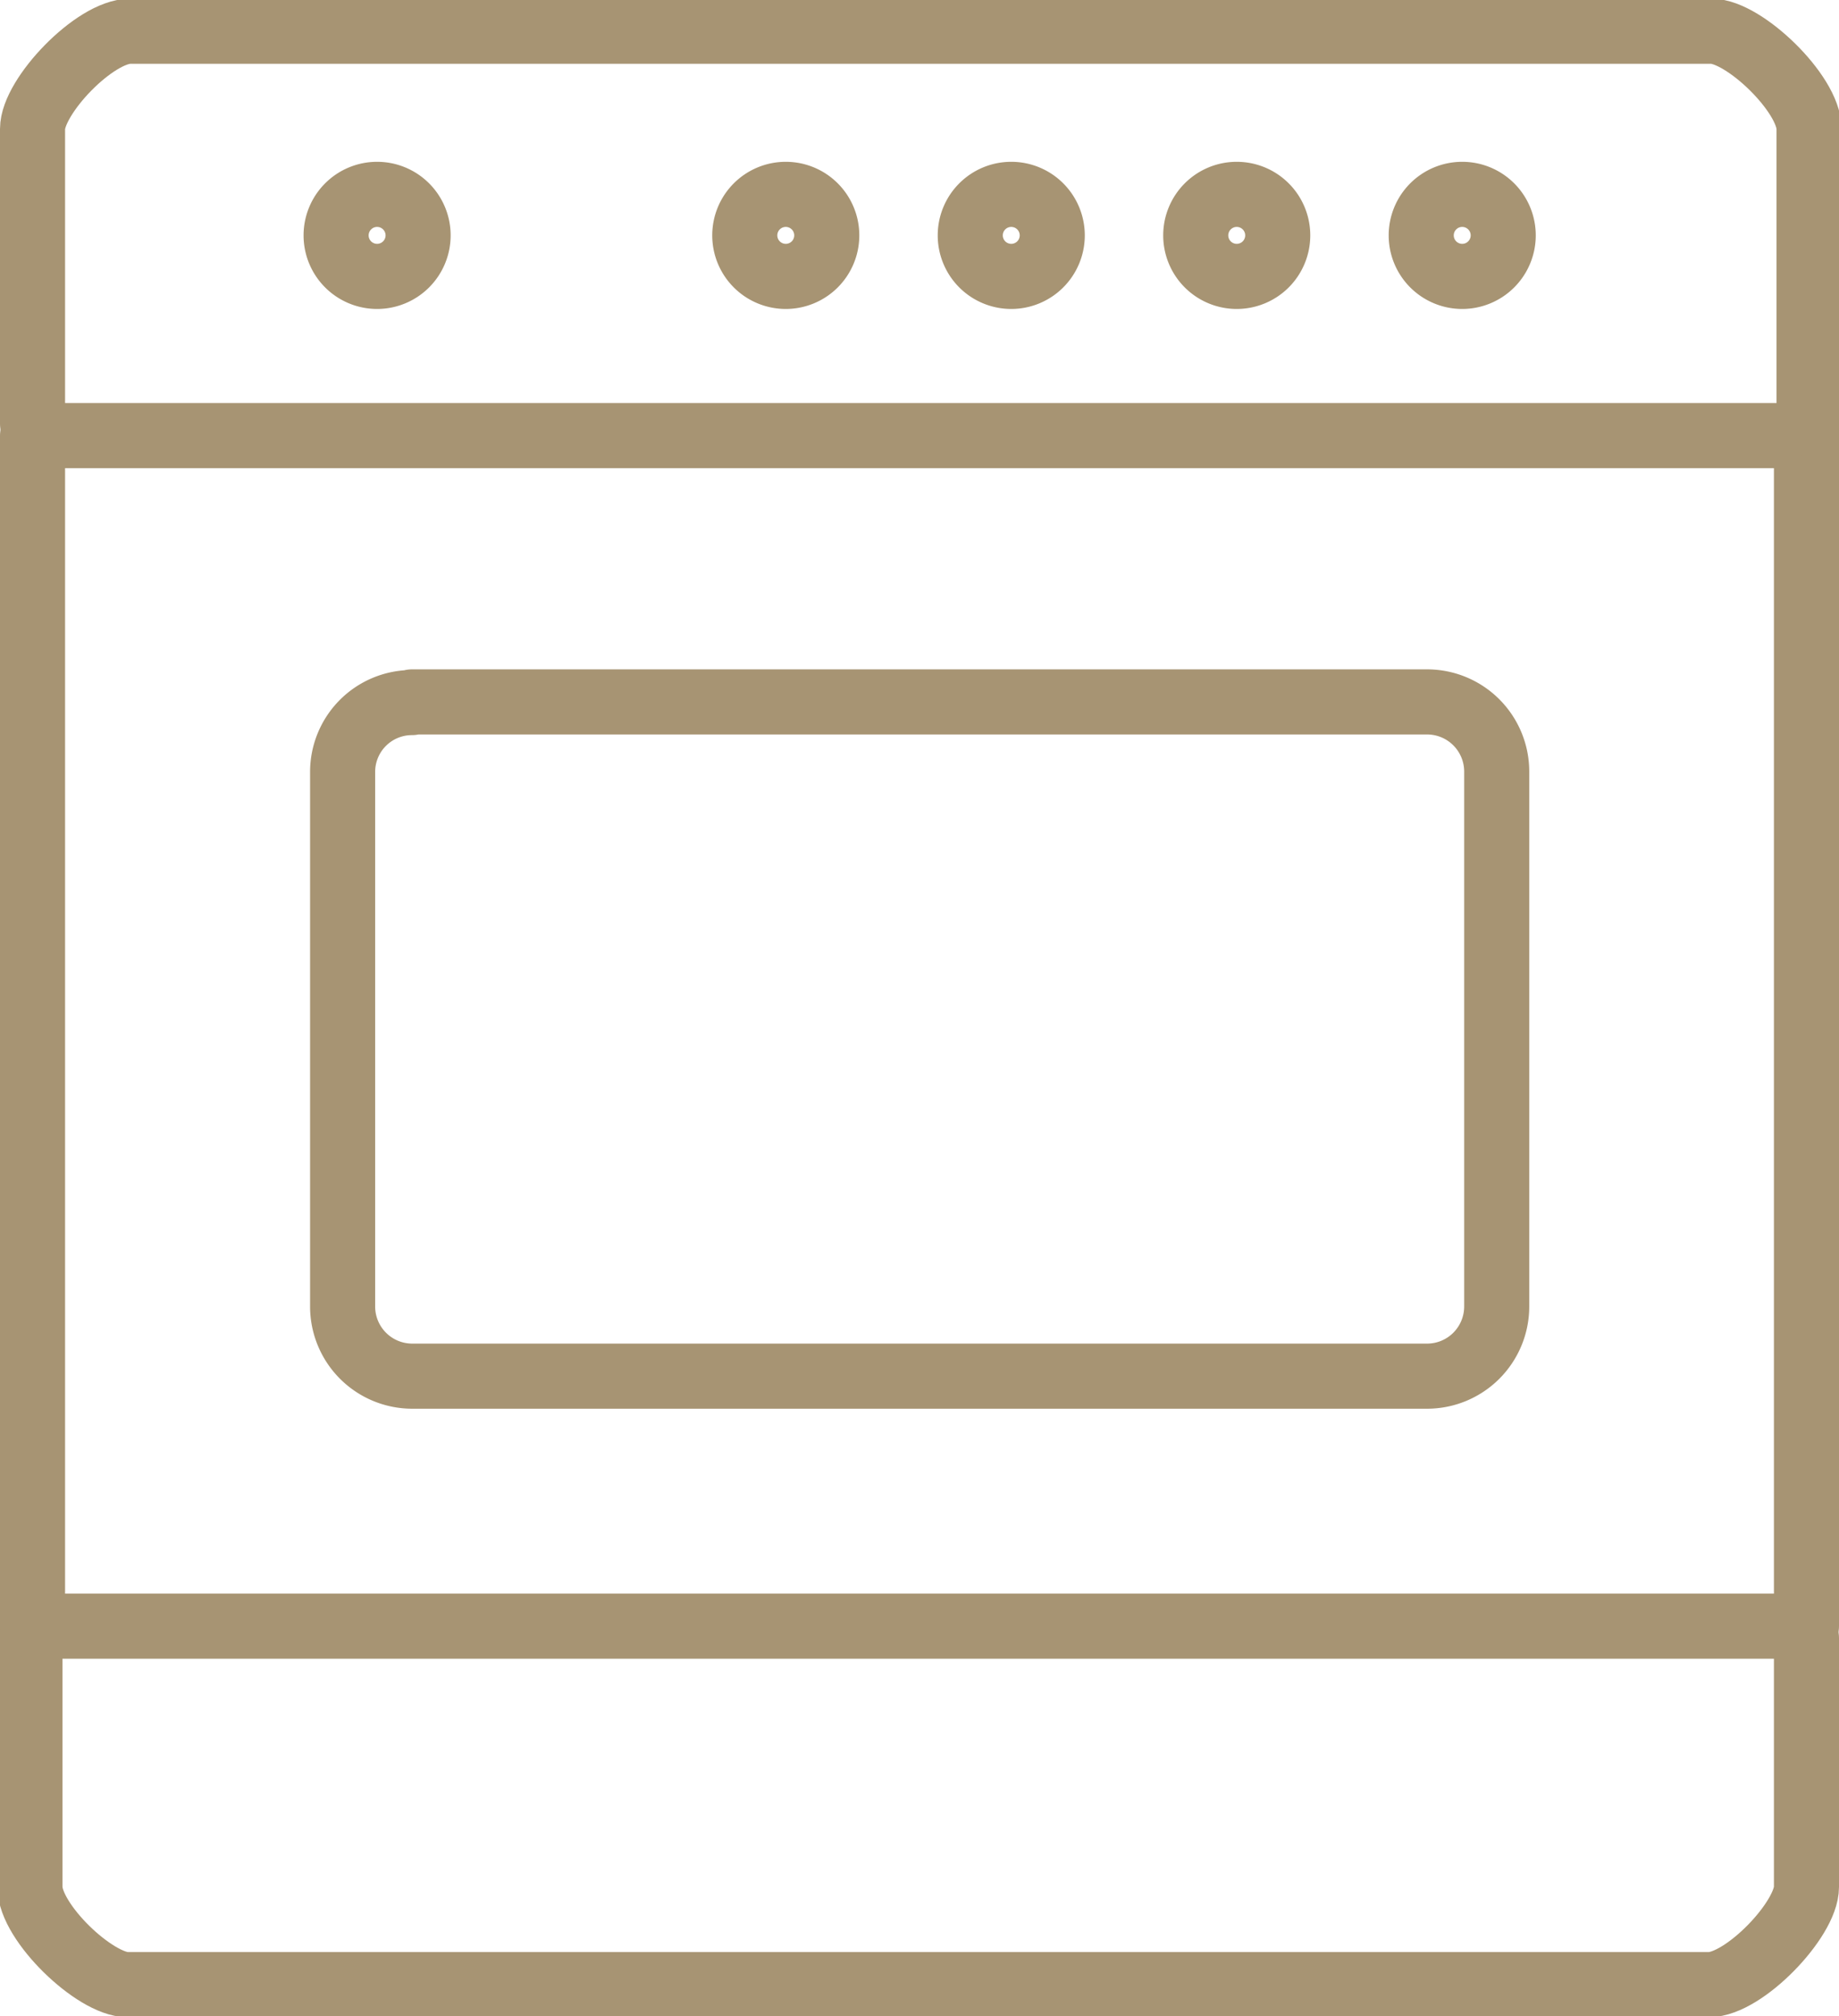 <svg id="Layer_1" data-name="Layer 1" xmlns="http://www.w3.org/2000/svg" viewBox="0 0 56.52 61.93"><defs><style>.cls-1{fill:none;stroke:#A79473;stroke-linecap:round;stroke-linejoin:round;stroke-width:2px;}</style></defs><title>bake</title><path class="cls-1" d="M1145.23,279.26a1.26,1.26,0,1,1-1.26,1.26,1.26,1.26,0,0,1,1.26-1.26h0Z" transform="translate(-1100.29 -273.29)"/><path class="cls-1" d="M1138.3,279.26a1.26,1.26,0,1,1-1.26,1.26,1.26,1.26,0,0,1,1.26-1.26h0Z" transform="translate(-1100.29 -273.29)"/><path class="cls-1" d="M1131.37,279.26a1.26,1.26,0,1,1-1.26,1.26,1.26,1.26,0,0,1,1.26-1.26h0Z" transform="translate(-1100.29 -273.29)"/><path class="cls-1" d="M1124.44,279.26a1.26,1.26,0,1,1-1.26,1.26,1.26,1.26,0,0,1,1.26-1.26h0Z" transform="translate(-1100.29 -273.29)"/><path class="cls-1" d="M1111.88,279.26a1.26,1.26,0,1,1-1.26,1.26,1.26,1.26,0,0,1,1.26-1.26h0Z" transform="translate(-1100.29 -273.29)"/><path class="cls-1" d="M1112.95,294.85h31.21a2.14,2.14,0,0,1,2.13,2.13v16.45a2.14,2.14,0,0,1-2.13,2.13h-31.21a2.14,2.14,0,0,1-2.13-2.13V297a2.13,2.13,0,0,1,2.13-2.13h0Z" transform="translate(-1100.29 -273.29)"/><path class="cls-1" d="M1155.81,323.6v7.65c0,1-1.92,3-3,3h-48.6c-1,0-3-1.91-3-3V323.6" transform="translate(-1100.29 -273.29)"/><path class="cls-1" d="M1155.81,286.67v36.57h-54.52V286.67h54.52Z" transform="translate(-1100.29 -273.29)"/><path class="cls-1" d="M1101.29,286.31v-9.06c0-1,1.91-3,3-3h48.6c1,0,3,1.92,3,3v9.06" transform="translate(-1100.29 -273.29)"/></svg>